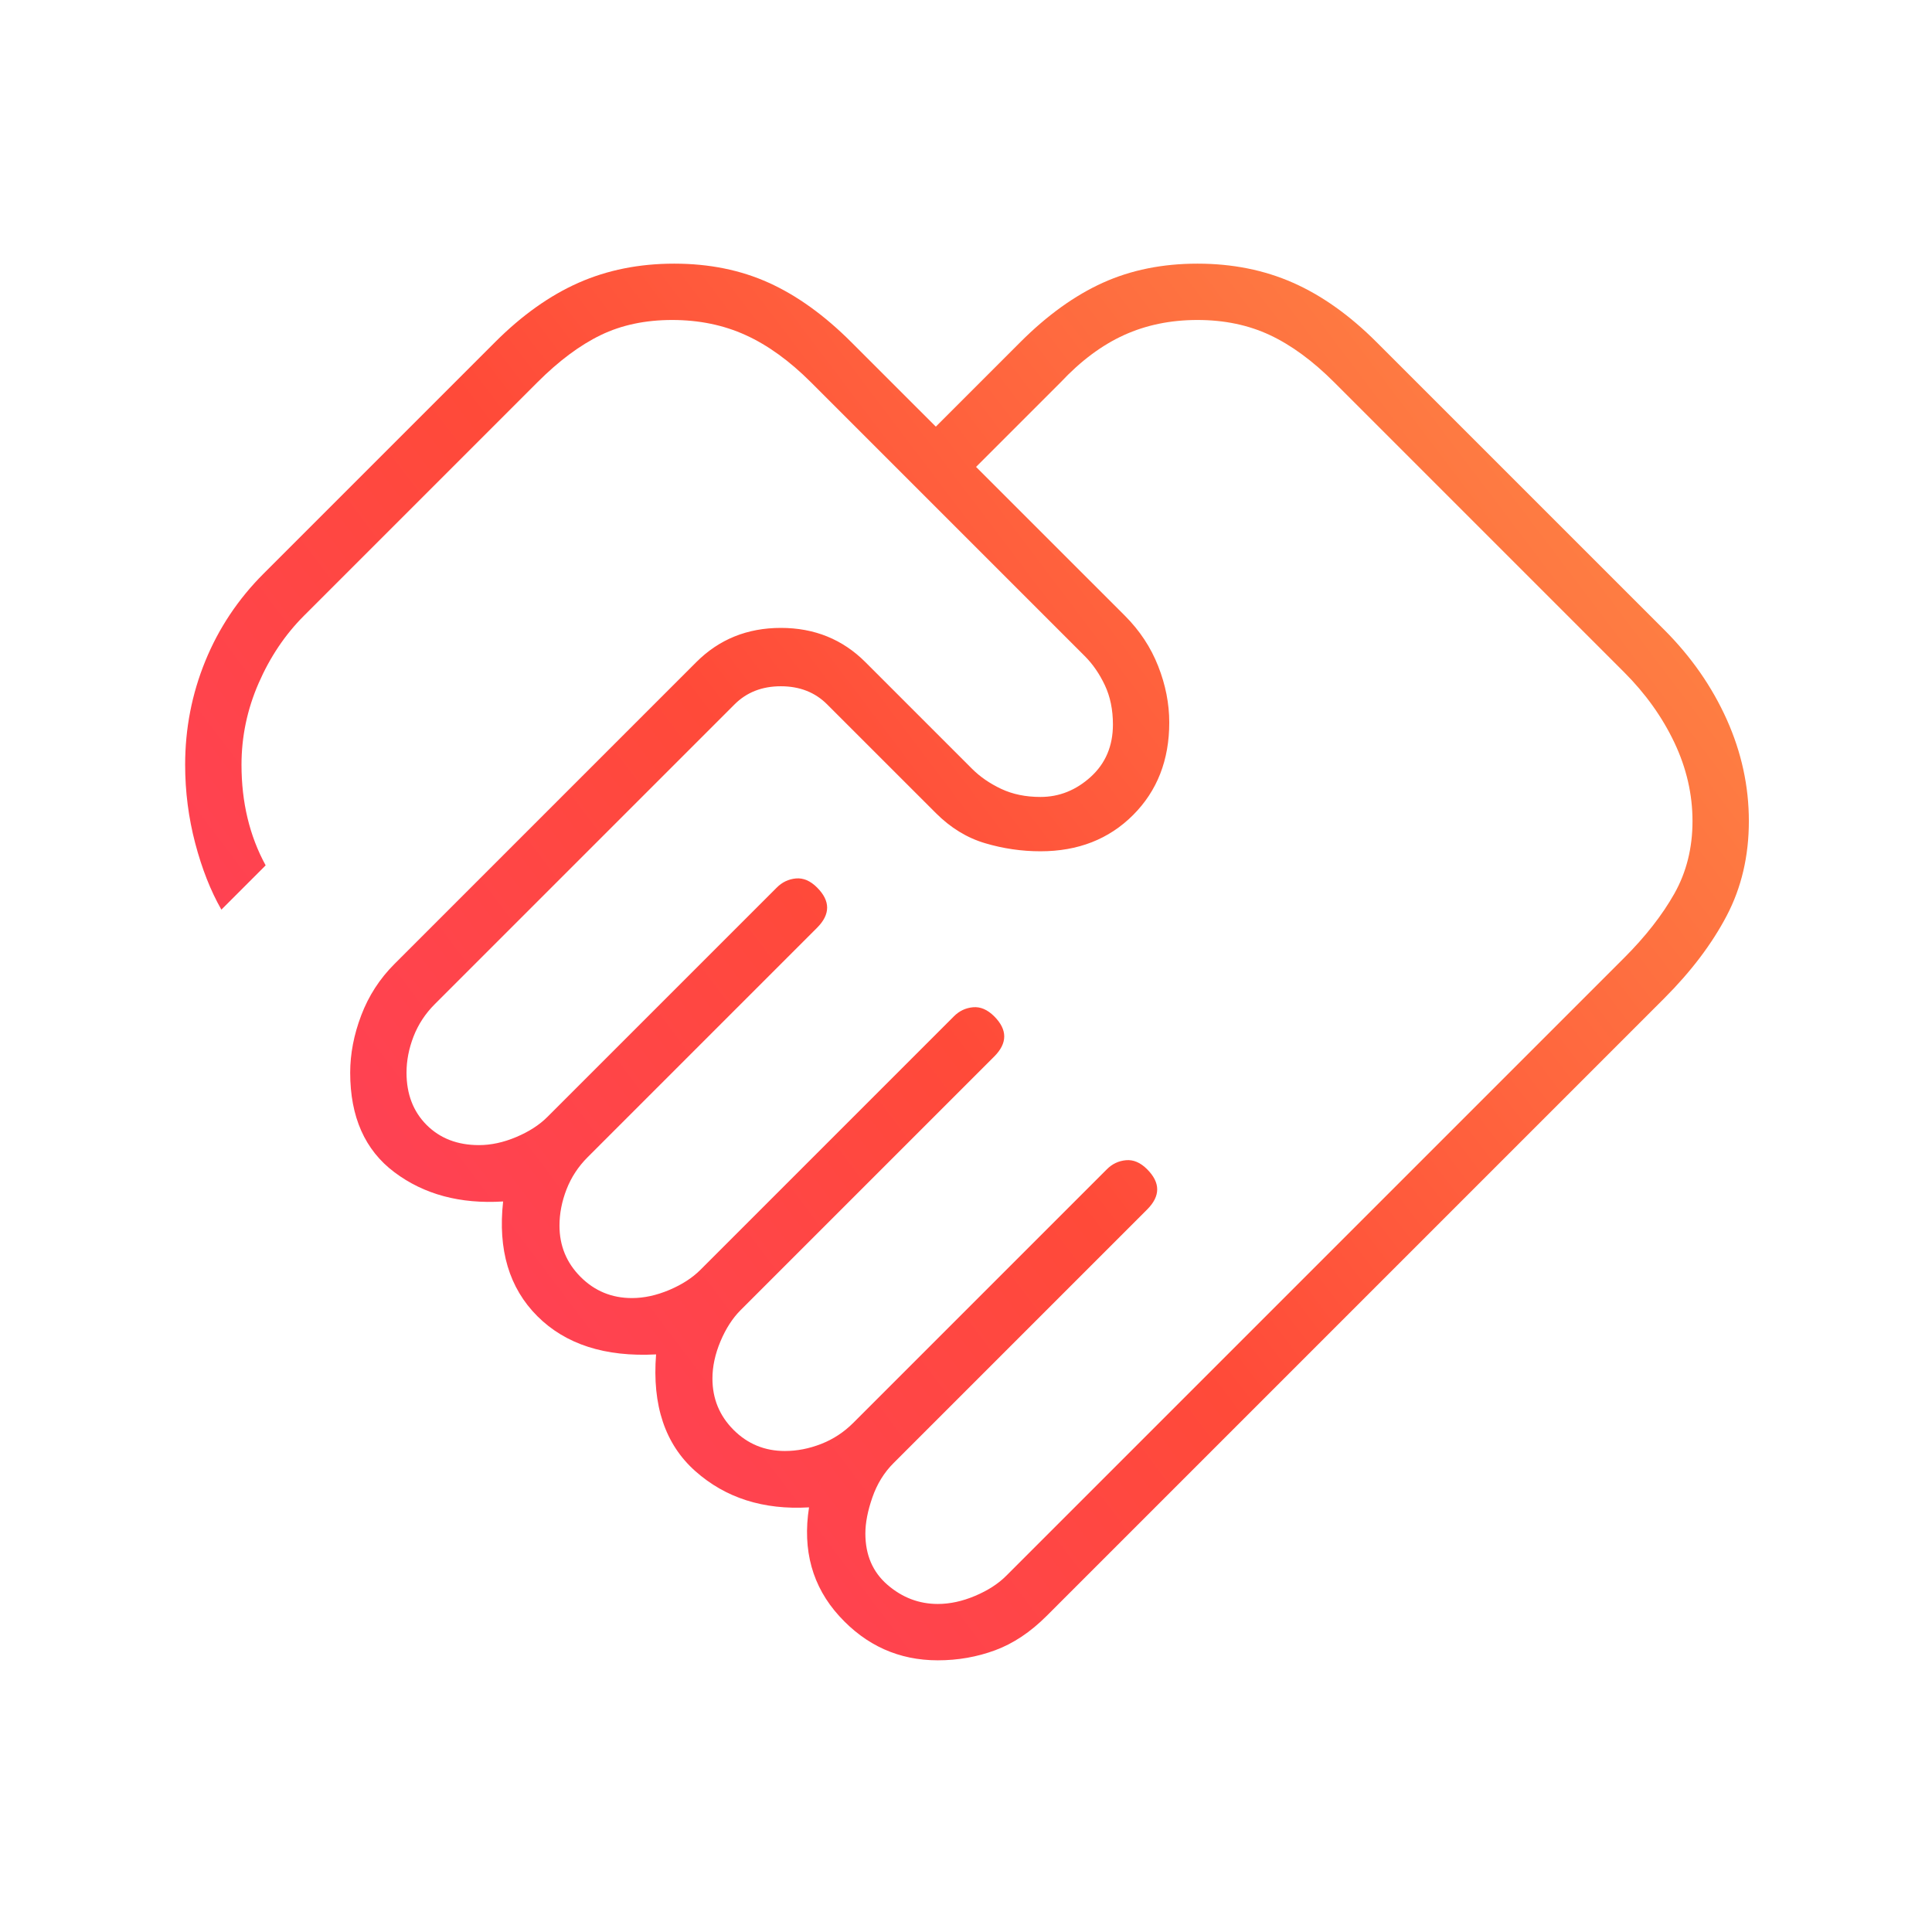 <svg width="82" height="82" viewBox="0 0 82 82" fill="none" xmlns="http://www.w3.org/2000/svg">
<path d="M39.804 68.077C40.317 68.077 40.843 67.963 41.384 67.735C41.925 67.507 42.367 67.223 42.708 66.881L68.931 40.658C69.842 39.747 70.554 38.836 71.067 37.925C71.579 37.014 71.835 35.989 71.835 34.85C71.835 33.711 71.579 32.601 71.067 31.519C70.554 30.437 69.842 29.44 68.931 28.529L56.631 16.229C55.72 15.318 54.809 14.649 53.898 14.222C52.987 13.795 51.962 13.581 50.823 13.581C49.684 13.581 48.645 13.795 47.705 14.222C46.766 14.649 45.869 15.318 45.015 16.229L41.427 19.817L47.748 26.137C48.374 26.764 48.844 27.476 49.157 28.273C49.471 29.07 49.627 29.867 49.627 30.665C49.627 32.259 49.115 33.569 48.09 34.594C47.065 35.619 45.755 36.131 44.16 36.131C43.363 36.131 42.58 36.017 41.812 35.789C41.043 35.562 40.345 35.135 39.719 34.508L35.106 29.896C34.594 29.383 33.939 29.127 33.142 29.127C32.344 29.127 31.69 29.383 31.177 29.896L18.45 42.623C18.052 43.021 17.753 43.477 17.553 43.989C17.354 44.502 17.254 45.014 17.254 45.527C17.254 46.438 17.539 47.178 18.108 47.748C18.678 48.317 19.418 48.602 20.329 48.602C20.842 48.602 21.369 48.488 21.909 48.26C22.45 48.032 22.892 47.748 23.233 47.406L32.971 37.669C33.199 37.441 33.469 37.313 33.782 37.284C34.096 37.256 34.395 37.384 34.679 37.669C34.964 37.953 35.106 38.238 35.106 38.523C35.106 38.807 34.964 39.092 34.679 39.377L24.942 49.114C24.543 49.513 24.244 49.969 24.045 50.481C23.846 50.994 23.746 51.506 23.746 52.019C23.746 52.873 24.045 53.599 24.643 54.197C25.241 54.795 25.967 55.094 26.821 55.094C27.333 55.094 27.86 54.98 28.401 54.752C28.942 54.524 29.383 54.239 29.725 53.898L40.488 43.135C40.715 42.907 40.986 42.779 41.299 42.751C41.612 42.722 41.911 42.851 42.196 43.135C42.481 43.42 42.623 43.705 42.623 43.989C42.623 44.274 42.481 44.559 42.196 44.844L31.433 55.606C31.092 55.948 30.807 56.389 30.579 56.93C30.352 57.471 30.238 57.998 30.238 58.51C30.238 59.364 30.537 60.09 31.134 60.688C31.732 61.286 32.458 61.585 33.313 61.585C33.825 61.585 34.338 61.486 34.85 61.286C35.363 61.087 35.818 60.788 36.217 60.389L46.979 49.627C47.207 49.399 47.477 49.271 47.791 49.243C48.104 49.214 48.403 49.342 48.688 49.627C48.972 49.912 49.115 50.196 49.115 50.481C49.115 50.766 48.972 51.051 48.688 51.335L37.925 62.098C37.526 62.496 37.227 62.98 37.028 63.55C36.829 64.119 36.729 64.632 36.729 65.087C36.729 65.999 37.042 66.725 37.669 67.266C38.295 67.806 39.007 68.077 39.804 68.077ZM39.804 70.469C38.153 70.469 36.758 69.842 35.619 68.59C34.48 67.337 34.053 65.799 34.338 63.977C32.401 64.091 30.793 63.578 29.512 62.44C28.23 61.301 27.675 59.649 27.846 57.485C25.682 57.599 24.002 57.058 22.806 55.862C21.61 54.666 21.127 53.044 21.354 50.994C19.532 51.108 17.994 50.695 16.742 49.755C15.489 48.816 14.863 47.406 14.863 45.527C14.863 44.73 15.019 43.918 15.332 43.093C15.646 42.267 16.115 41.541 16.742 40.914L29.554 28.102C30.522 27.134 31.718 26.65 33.142 26.65C34.565 26.65 35.761 27.134 36.729 28.102L41.256 32.629C41.598 32.971 42.011 33.255 42.495 33.483C42.979 33.711 43.534 33.825 44.16 33.825C44.958 33.825 45.669 33.54 46.296 32.971C46.922 32.401 47.236 31.661 47.236 30.75C47.236 30.123 47.122 29.568 46.894 29.084C46.666 28.6 46.381 28.187 46.04 27.846L34.423 16.229C33.512 15.318 32.587 14.649 31.647 14.222C30.707 13.795 29.668 13.581 28.529 13.581C27.39 13.581 26.38 13.795 25.497 14.222C24.614 14.649 23.717 15.318 22.806 16.229L12.898 26.137C12.101 26.935 11.46 27.888 10.976 28.999C10.492 30.109 10.25 31.262 10.25 32.458C10.25 33.255 10.335 34.01 10.506 34.722C10.677 35.434 10.933 36.103 11.275 36.729L9.396 38.608C8.94 37.811 8.57 36.871 8.285 35.789C8.001 34.708 7.858 33.597 7.858 32.458C7.858 30.921 8.143 29.454 8.713 28.059C9.282 26.664 10.108 25.426 11.19 24.344L21.013 14.521C22.151 13.382 23.333 12.542 24.557 12.001C25.782 11.46 27.134 11.19 28.615 11.19C30.095 11.19 31.433 11.46 32.629 12.001C33.825 12.542 34.992 13.382 36.131 14.521L39.719 18.108L43.306 14.521C44.445 13.382 45.613 12.542 46.808 12.001C48.004 11.46 49.342 11.19 50.823 11.19C52.303 11.19 53.656 11.46 54.88 12.001C56.105 12.542 57.286 13.382 58.425 14.521L70.64 26.735C71.778 27.874 72.661 29.141 73.288 30.536C73.914 31.931 74.227 33.369 74.227 34.85C74.227 36.33 73.914 37.669 73.288 38.864C72.661 40.06 71.778 41.228 70.64 42.367L44.417 68.59C43.733 69.273 43.007 69.757 42.239 70.041C41.47 70.326 40.658 70.469 39.804 70.469Z" fill="url(#paint0_linear_3274_1316)"/>
<defs>
<linearGradient id="paint0_linear_3274_1316" x1="7.858" y1="70.469" x2="78.088" y2="17.375" gradientUnits="userSpaceOnUse">
<stop stop-color="#FE3A6A"/>
<stop offset="0.474" stop-color="#FF4A39"/>
<stop offset="0.984" stop-color="#FE8C45"/>
</linearGradient>
</defs>
</svg>
